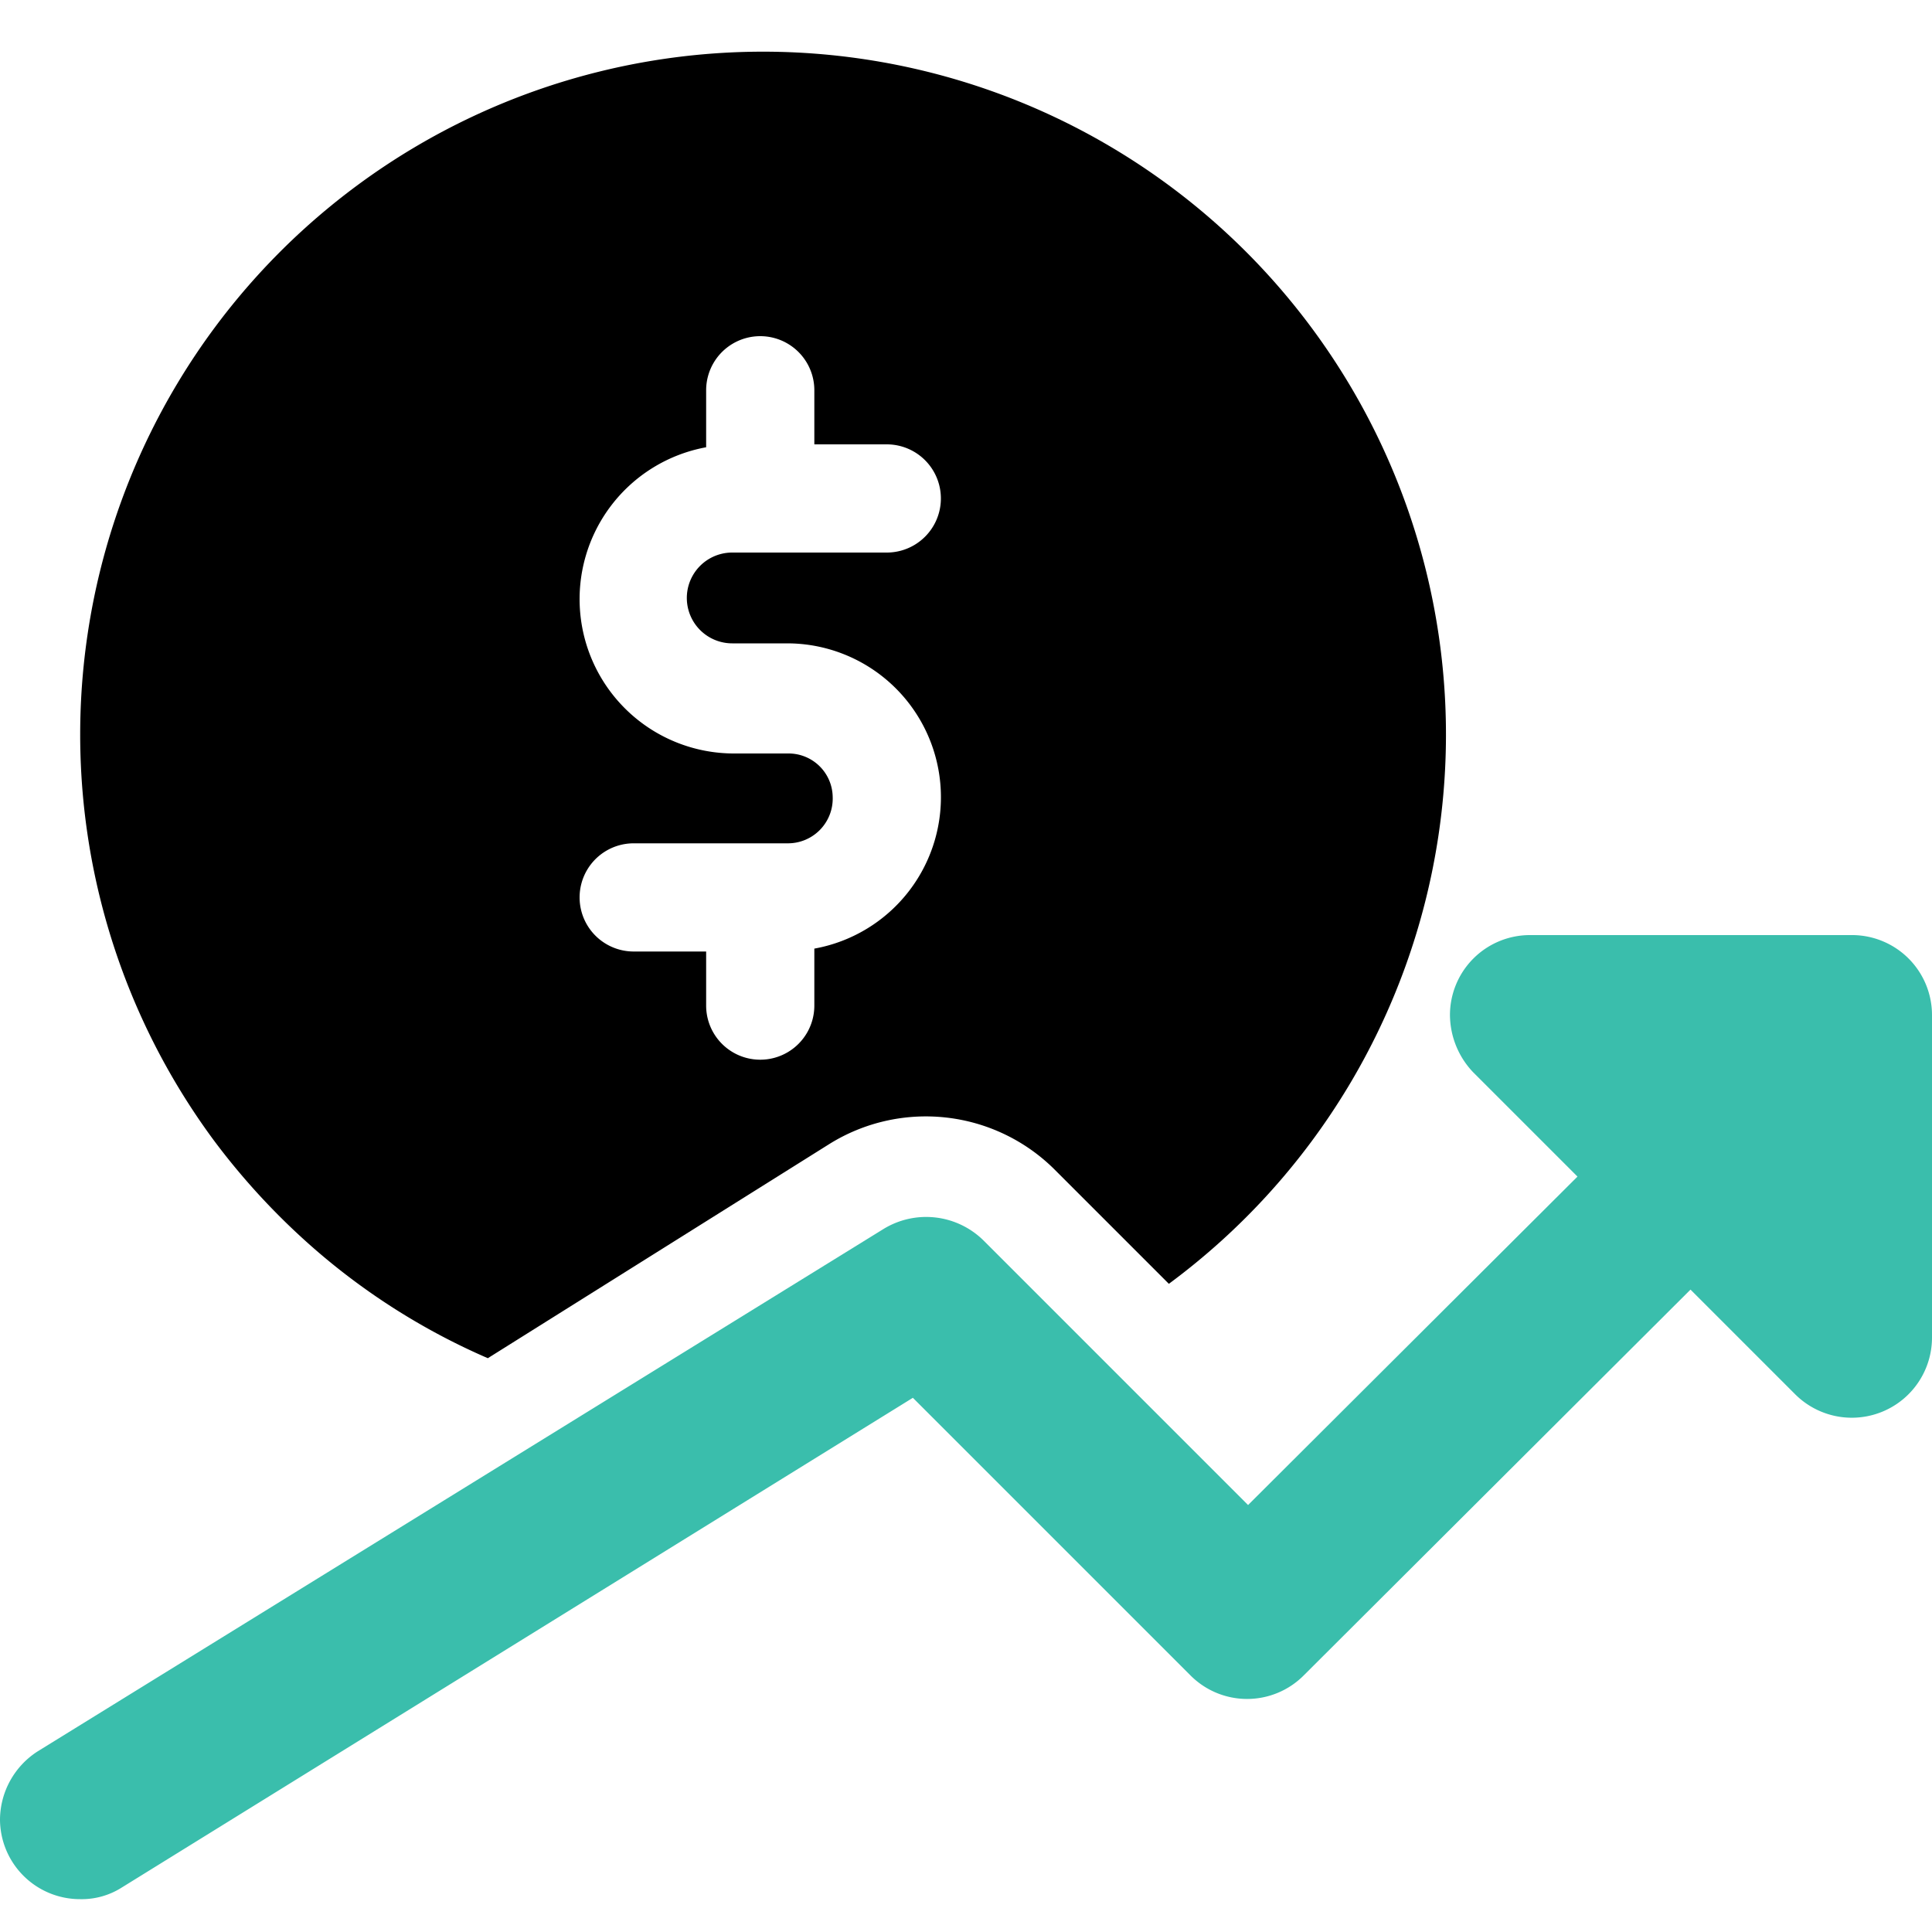 <svg id="Icon-coin-chart" xmlns="http://www.w3.org/2000/svg" xmlns:xlink="http://www.w3.org/1999/xlink" width="200" height="200" viewBox="0 0 200 200">
  <defs>
    <clipPath id="clip-path">
      <path id="Path_3101" data-name="Path 3101" d="M0,0H200V200H0"/>
    </clipPath>
  </defs>
  <g id="Group_1392" data-name="Group 1392">
    <g id="Icon-coin-chart-2" data-name="Icon-coin-chart" clip-path="url(#clip-path)">
      <rect id="Rectangle_2082" width="200" height="200" transform="translate(-23)" fill="none"/>
      <path id="Path_804" d="M32,128.8a69.275,69.275,0,0,0,18.5,11.8l35.4-22.2a18.891,18.891,0,0,1,23.2,2.6L121,132.9A70.692,70.692,0,1,0,22.1,118,72.083,72.083,0,0,0,32,128.8ZM81.6,78H75.9a15.981,15.981,0,0,1-2.8-31.7V40.4a5.6,5.6,0,0,1,11.2,0V46h7.5a5.6,5.6,0,0,1,0,11.2h-16a4.7,4.7,0,0,0,0,9.4h5.7a15.926,15.926,0,0,1,2.8,31.6v5.9a5.6,5.6,0,1,1-11.2,0V98.5H65.6a5.6,5.6,0,0,1,0-11.2h16a4.633,4.633,0,0,0,4.6-4.8A4.567,4.567,0,0,0,81.6,78Z"/>
    </g>
  </g>
  <path id="Path_3102" data-name="Path 3102" d="M191.7,96.8H158.4a8.28,8.28,0,0,0-8.3,8.3,8.674,8.674,0,0,0,2.4,5.9l10.8,10.8-34.1,34-27.4-27.4a8.454,8.454,0,0,0-10.3-1.2L3.9,181.3h0a8.459,8.459,0,0,0-3.9,7,8.28,8.28,0,0,0,8.3,8.3,7.724,7.724,0,0,0,4.3-1.2h0l81.9-50.7,28.7,28.7a8.27,8.27,0,0,0,11.8,0h0l40-39.9,10.8,10.8a8.3,8.3,0,0,0,14.2-5.9V105.1A8.28,8.28,0,0,0,191.7,96.8Z" fill="#3abeac"/>
</svg>
